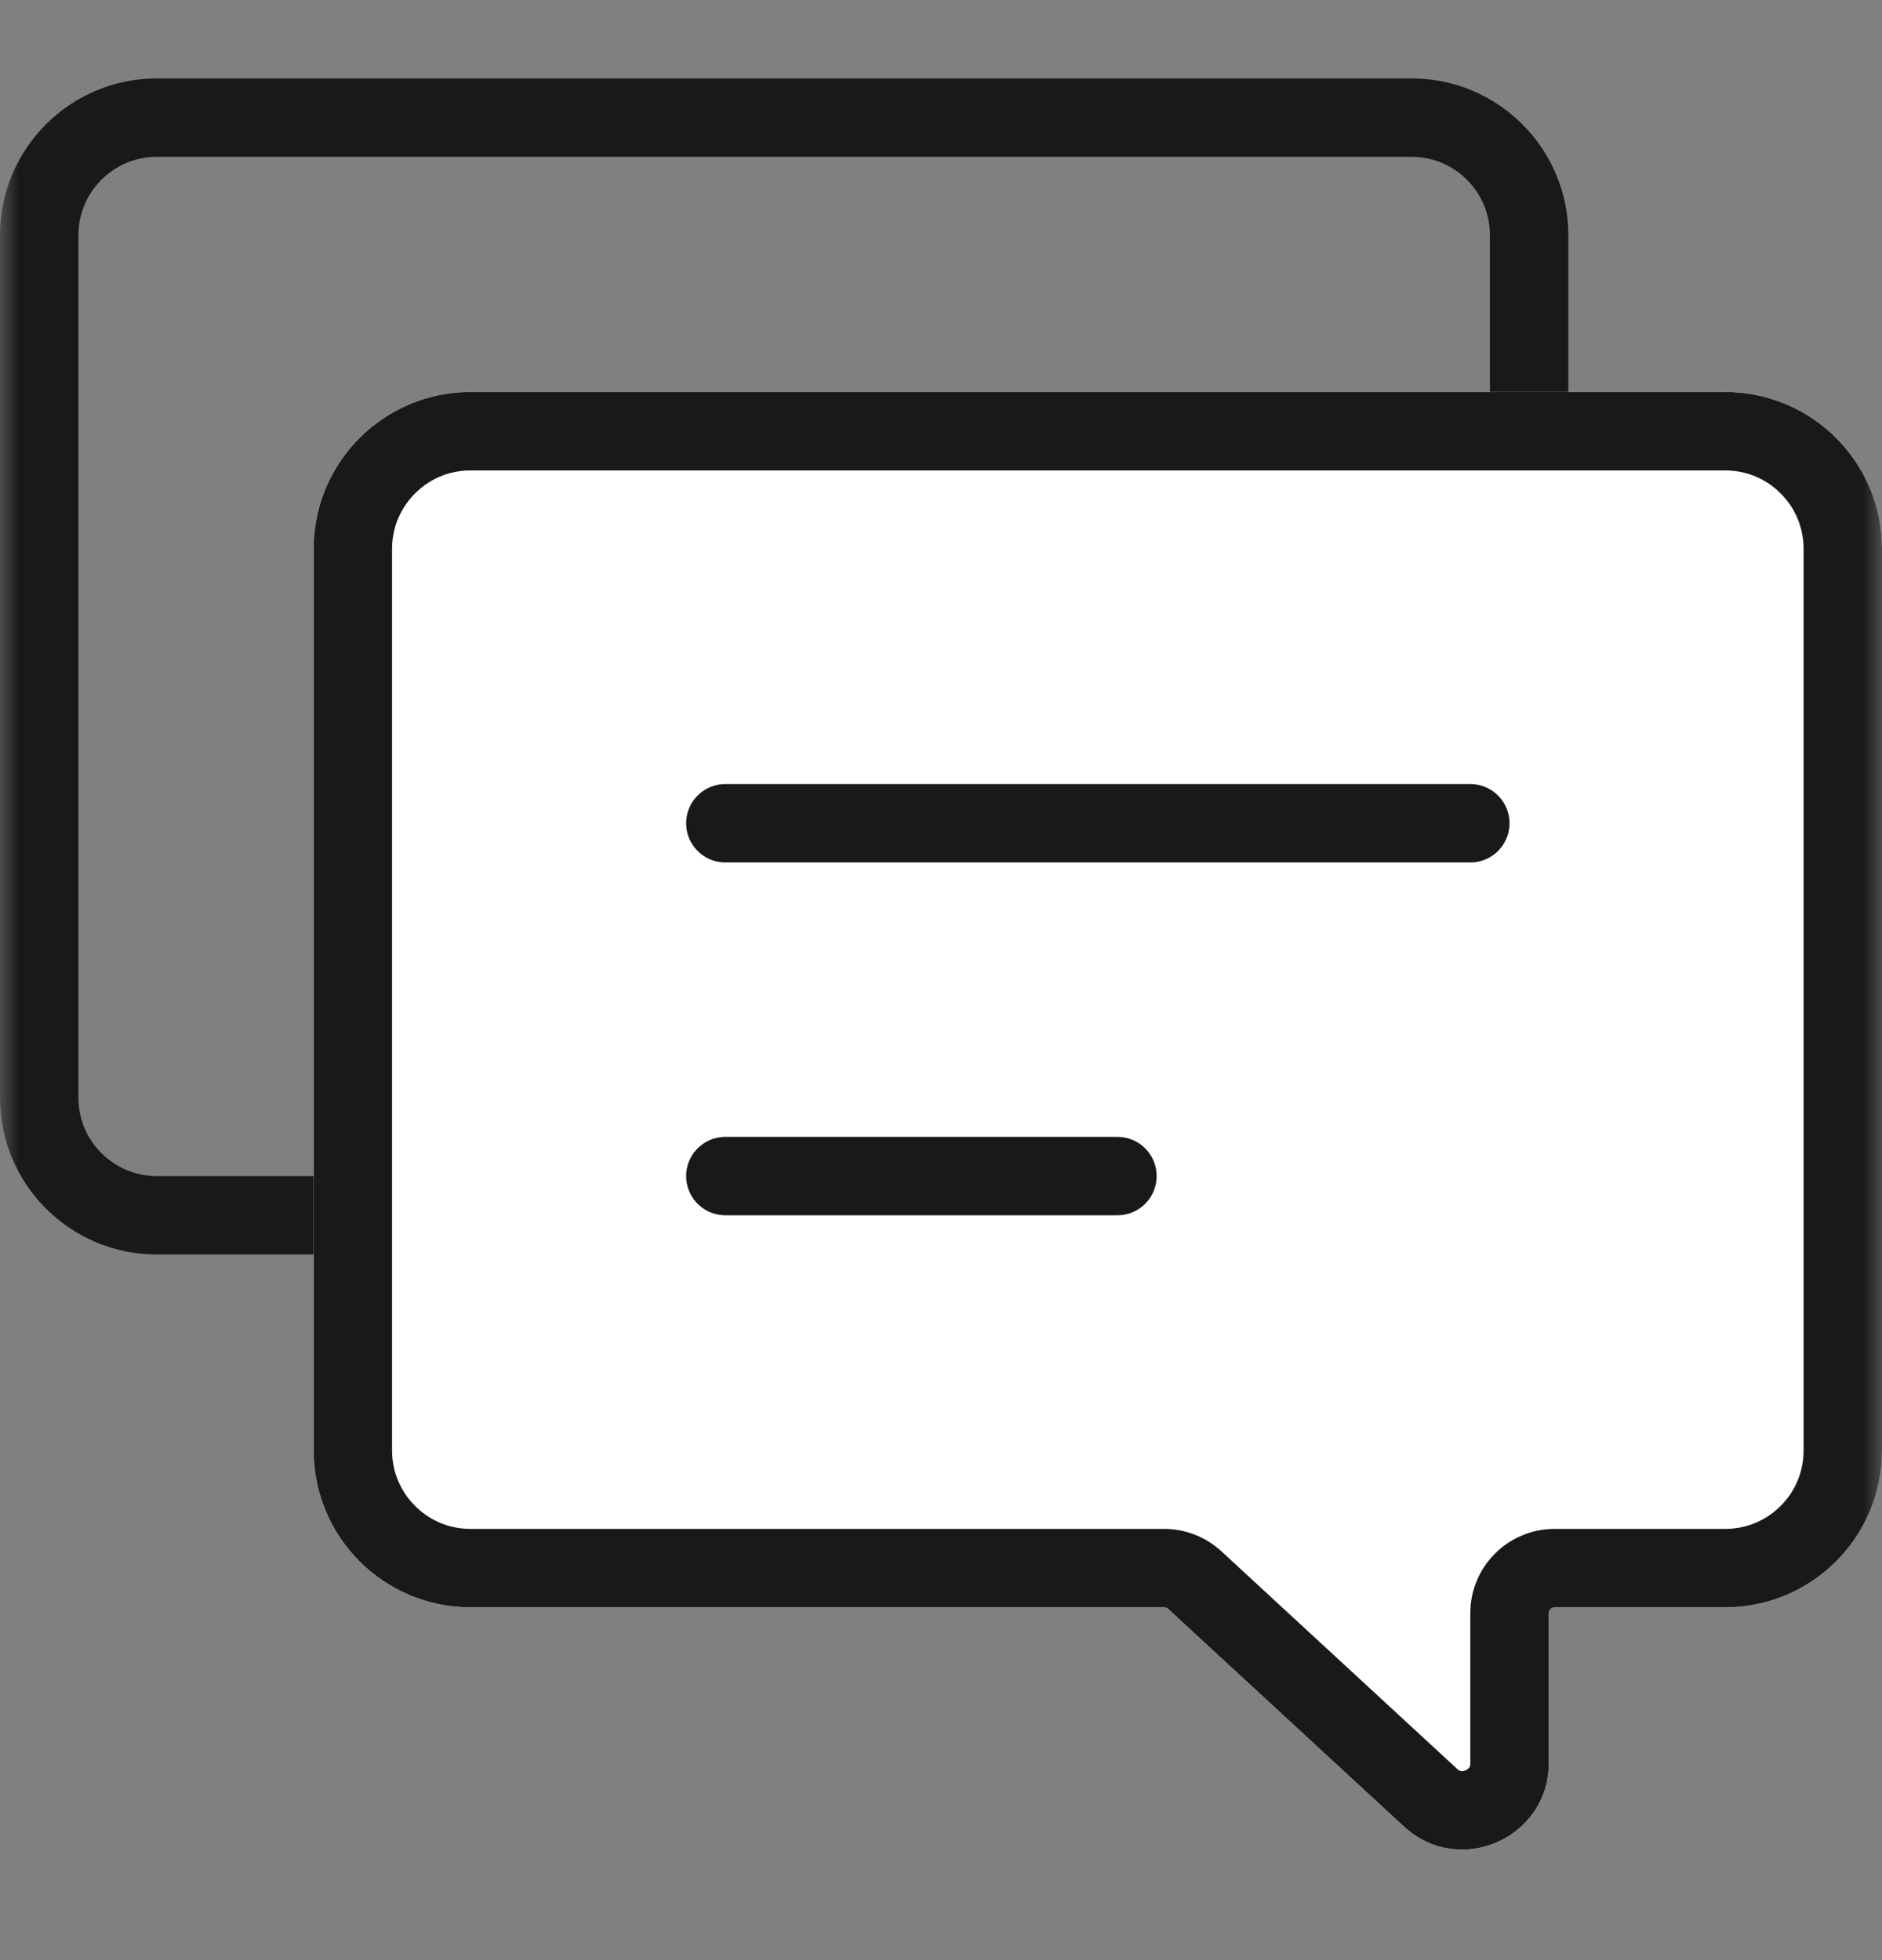 <svg viewBox="0 0 48 50" xmlns="http://www.w3.org/2000/svg" xmlns:xlink="http://www.w3.org/1999/xlink" width="48" height="50" fill="none" customFrame="#000000">
	<rect x="0" y="0" width="48" height="50" fill="#808080" stroke="none"/>
	<defs>
		<filter id="pixso_custom_mask_type_alpha">
			<feColorMatrix type="matrix" values="0 0 0 0 1 0 0 0 0 1 0 0 0 0 1 0 0 0 1 0 " />
		</filter>
	</defs>
	<mask id="mask_220" width="48" height="48" x="0" y="0" maskUnits="userSpaceOnUse" mask-type="alpha">
		<g filter="url(#pixso_custom_mask_type_alpha)">
			<rect id="矩形 34" width="48" height="48" x="0" y="0" fill="rgb(196,196,196)" />
		</g>
	</mask>
	<g id="icon_1">
		<rect id="bg" width="48" height="48" x="0" y="0" opacity="0" fill="rgb(196,196,196)" />
		<g id="组合 15047" opacity="0">
			<path id="合并" d="M47 10C47 6.686 44.313 4 41 4L7 4C3.687 4 1 6.686 1 10L1 30C1 33.315 3.687 36 7 36L11 36L11 42.572C11 44.191 12.822 45.141 14.148 44.211L25.864 36L41 36C44.313 36 47 33.315 47 30L47 10Z" fill="rgb(196,196,196)" fill-opacity="0" fill-rule="evenodd" />
			<path id="合并" d="M47 10C47 6.686 44.313 4 41 4L7 4C3.687 4 1 6.686 1 10L1 30C1 33.315 3.687 36 7 36L11 36L11 42.572C11 44.191 12.822 45.141 14.148 44.211L25.864 36L41 36C44.313 36 47 33.315 47 30L47 10Z" fill-rule="evenodd" stroke="rgb(25,25,25)" stroke-linejoin="round" stroke-width="2" />
			<path id="矢量 3" d="M11 14L35.43 14" stroke="rgb(25,25,25)" stroke-linecap="round" stroke-width="2" />
			<path id="矢量 4" d="M11 23L26 23" stroke="rgb(25,25,25)" stroke-linecap="round" stroke-width="2" />
		</g>
		<g id="icon_5">
			<g id="组合 2426">
				<g id="蒙版" mask="url(#mask_220)">
					<g id="组合 2427">
						<path id="矩形" d="M4 2L36 2C38.209 2 40 3.791 40 6L40 28C40 30.209 38.209 32 36 32L4 32C1.791 32 0 30.209 0 28L0 6C0 3.791 1.791 2 4 2Z" fill="rgb(150,124,123)" fill-opacity="0" fill-rule="evenodd" />
						<path id="矩形" d="M36 2L4 2C1.791 2 0 3.791 0 6L0 28C0 30.209 1.791 32 4 32L36 32C38.209 32 40 30.209 40 28L40 6C40 3.791 38.209 2 36 2ZM4 4L36 4C36.165 4 36.326 4.019 36.481 4.058C36.582 4.083 36.681 4.115 36.778 4.156C36.883 4.201 36.982 4.253 37.077 4.314C37.198 4.391 37.31 4.482 37.414 4.586C37.518 4.69 37.609 4.802 37.687 4.923C37.747 5.018 37.799 5.117 37.844 5.222C37.885 5.319 37.917 5.418 37.942 5.518C37.981 5.674 38 5.835 38 6L38 28C38 28.165 37.981 28.326 37.942 28.482C37.917 28.582 37.885 28.681 37.844 28.778C37.799 28.883 37.747 28.982 37.687 29.077C37.609 29.198 37.518 29.31 37.414 29.414C37.31 29.518 37.197 29.609 37.077 29.687C36.982 29.747 36.883 29.799 36.778 29.844C36.681 29.885 36.582 29.918 36.482 29.942C36.326 29.981 36.165 30 36 30L4 30C3.835 30 3.674 29.981 3.518 29.942C3.418 29.918 3.319 29.885 3.222 29.844C3.117 29.799 3.018 29.747 2.923 29.686C2.802 29.609 2.69 29.518 2.586 29.414C2.482 29.31 2.391 29.198 2.314 29.077C2.253 28.982 2.201 28.883 2.156 28.778C2.115 28.681 2.083 28.582 2.058 28.482C2.019 28.326 2 28.165 2 28L2 6C2 5.835 2.019 5.674 2.058 5.518C2.083 5.418 2.115 5.319 2.156 5.222C2.201 5.117 2.253 5.018 2.314 4.923C2.391 4.802 2.482 4.69 2.586 4.586C2.69 4.482 2.802 4.391 2.923 4.314C3.018 4.253 3.117 4.201 3.222 4.156C3.319 4.115 3.418 4.083 3.518 4.058C3.674 4.019 3.835 4 4 4Z" fill="rgb(25,25,25)" fill-rule="evenodd" />
						<path id="矩形" d="M12 10L44 10C46.209 10 48 11.791 48 14L48 37C48 39.209 46.209 41 44 41L39.65 41C39.567 41 39.5 41.067 39.5 41.15L39.5 44.975C39.5 46.893 37.217 47.893 35.808 46.592L29.793 41.04C29.765 41.014 29.729 41 29.691 41L12 41C9.791 41 8 39.209 8 37L8 14C8 11.791 9.791 10 12 10Z" fill="rgb(255,254.754,254.745)" fill-rule="evenodd" />
						<path id="矩形" d="M44 10L12 10C9.791 10 8 11.791 8 14L8 37C8 39.209 9.791 41 12 41L29.691 41C29.729 41 29.765 41.014 29.793 41.04L35.808 46.592C37.217 47.893 39.5 46.893 39.5 44.975L39.5 41.15C39.5 41.067 39.567 41 39.65 41L44 41C46.209 41 48 39.209 48 37L48 14C48 11.791 46.209 10 44 10ZM12 12L44 12C44.165 12 44.326 12.019 44.481 12.058C44.582 12.082 44.681 12.115 44.778 12.156C44.883 12.201 44.982 12.253 45.077 12.313C45.198 12.391 45.31 12.482 45.414 12.586C45.518 12.69 45.609 12.802 45.687 12.923C45.747 13.018 45.799 13.117 45.844 13.222C45.885 13.319 45.917 13.418 45.942 13.518C45.981 13.674 46 13.835 46 14L46 37C46 37.165 45.981 37.326 45.942 37.481C45.917 37.582 45.885 37.681 45.844 37.778C45.799 37.883 45.747 37.982 45.687 38.077C45.609 38.198 45.518 38.31 45.414 38.414C45.31 38.518 45.198 38.609 45.077 38.687C44.982 38.747 44.883 38.799 44.778 38.844C44.681 38.885 44.582 38.917 44.482 38.942C44.326 38.981 44.165 39 44 39L39.65 39C39.504 39 39.36 39.014 39.219 39.043C39.081 39.071 38.945 39.114 38.812 39.17C38.684 39.224 38.564 39.289 38.45 39.365C38.336 39.442 38.229 39.53 38.13 39.63C38.03 39.729 37.942 39.836 37.865 39.95C37.789 40.064 37.724 40.184 37.67 40.312C37.614 40.445 37.571 40.581 37.543 40.719C37.514 40.86 37.5 41.004 37.5 41.15L37.5 44.975C37.5 45.024 37.491 45.061 37.474 45.086C37.453 45.116 37.422 45.14 37.38 45.158C37.339 45.177 37.3 45.183 37.264 45.178C37.233 45.174 37.2 45.155 37.164 45.122L31.15 39.57C31.05 39.479 30.945 39.398 30.832 39.327C30.72 39.257 30.6 39.197 30.474 39.148C30.348 39.098 30.22 39.062 30.09 39.037C29.959 39.012 29.826 39 29.691 39L12 39C11.835 39 11.674 38.981 11.518 38.942C11.418 38.917 11.319 38.885 11.222 38.844C11.117 38.799 11.018 38.747 10.923 38.686C10.802 38.609 10.69 38.518 10.586 38.414C10.482 38.31 10.391 38.198 10.314 38.077C10.253 37.982 10.201 37.883 10.156 37.778C10.115 37.681 10.082 37.582 10.058 37.482C10.019 37.326 10 37.165 10 37L10 14C10 13.835 10.019 13.674 10.058 13.518C10.082 13.418 10.115 13.319 10.156 13.222C10.201 13.117 10.253 13.018 10.314 12.923C10.391 12.802 10.482 12.69 10.586 12.586C10.69 12.482 10.802 12.391 10.923 12.314C11.018 12.253 11.117 12.201 11.222 12.156C11.319 12.115 11.418 12.082 11.518 12.058C11.674 12.019 11.835 12 12 12Z" fill="rgb(25,25,25)" fill-rule="evenodd" />
						<path id="矢量 61" d="M0 0L19 0" stroke="rgb(25,25,25)" stroke-linecap="round" stroke-width="2" transform="matrix(-1,0,0,1,37.5,21)" />
						<path id="矢量 61" d="M0 0L10 0" stroke="rgb(25,25,25)" stroke-linecap="round" stroke-width="2" transform="matrix(-1,0,0,1,28.5,30)" />
					</g>
				</g>
			</g>
		</g>
	</g>
</svg>
